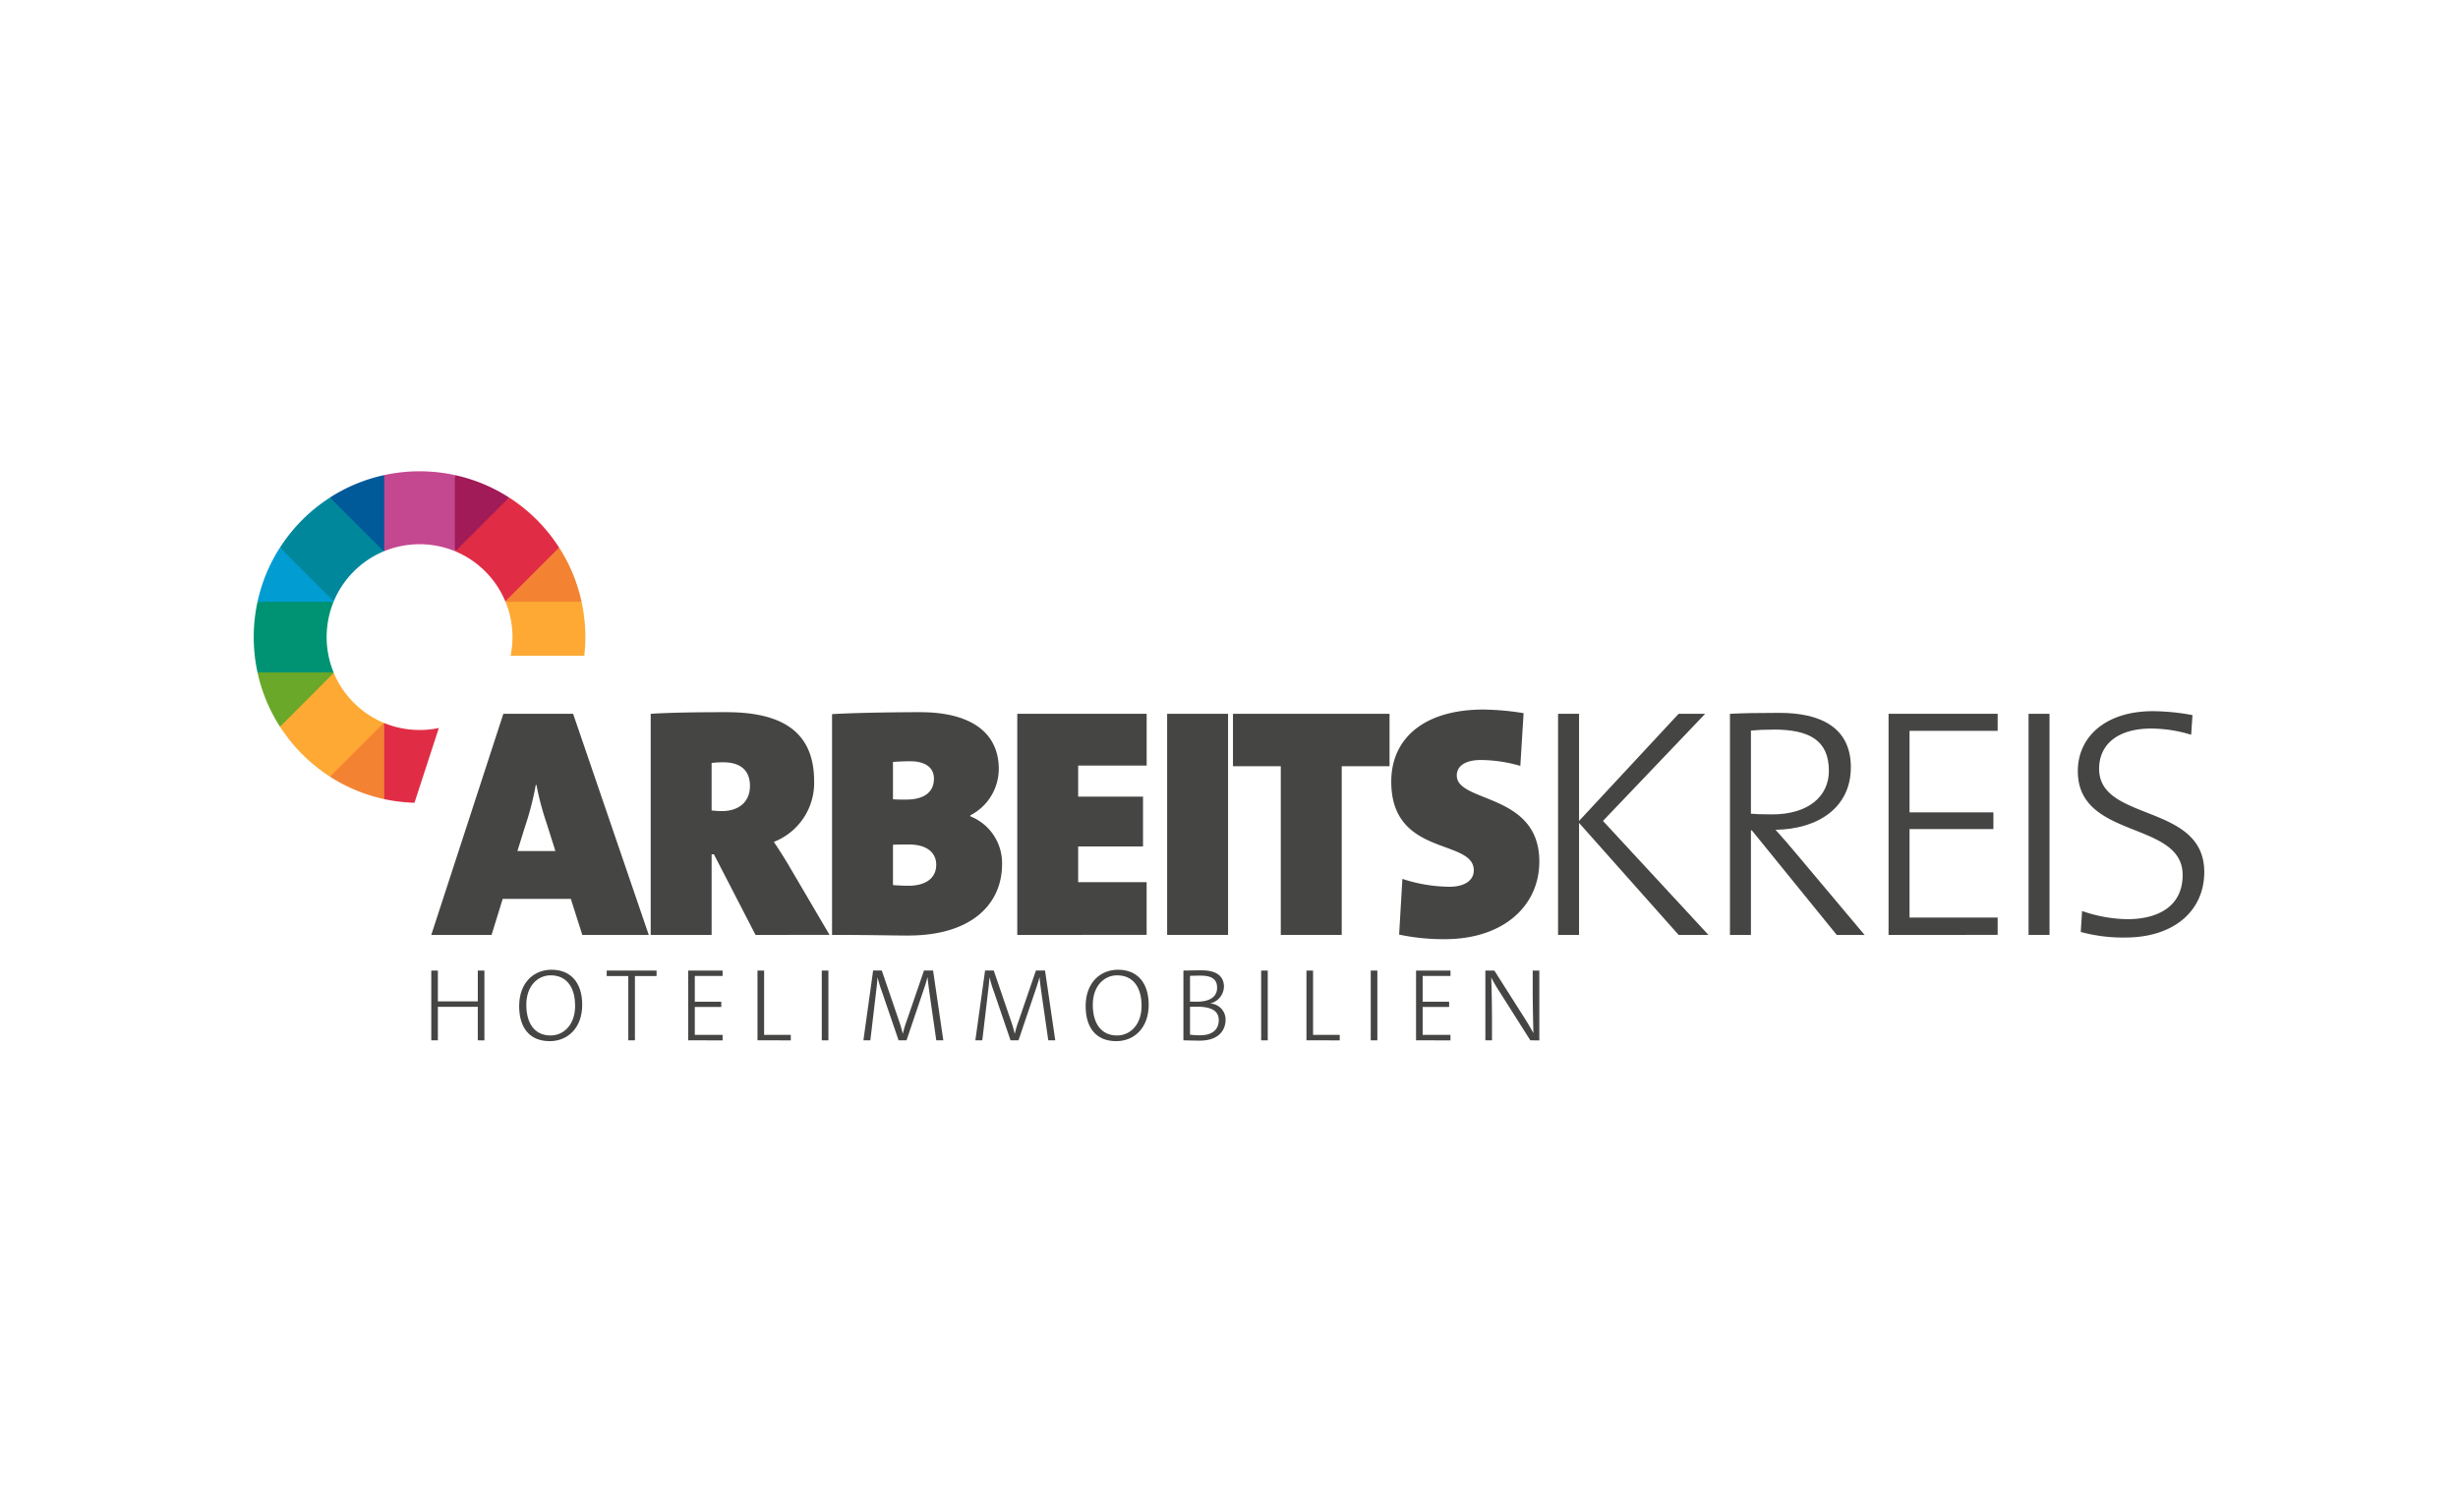 <svg xmlns="http://www.w3.org/2000/svg" xmlns:xlink="http://www.w3.org/1999/xlink" width="260" height="160" viewBox="0 0 260 160"><rect x="0" y="0" width="260" height="160" fill="#333333" stroke="none"/><defs><clipPath id="clip-path"><rect id="Rechteck_20" data-name="Rechteck 20" width="206.322" height="60.284" fill="none"></rect></clipPath><clipPath id="clip-logo_abkh_01"><rect width="260" height="160"></rect></clipPath></defs><g id="logo_abkh_01" clip-path="url(#clip-logo_abkh_01)"><rect width="260" height="160" fill="#fff"></rect><g id="Gruppe_2304" data-name="Gruppe 2304" transform="translate(26.839 49.858)"><g id="Gruppe_2303" data-name="Gruppe 2303" clip-path="url(#clip-path)"><path id="Pfad_17" data-name="Pfad 17" d="M53.914,75.217,52.7,71.406H45.494l-1.178,3.812H37.94l7.623-23.389h7.381l8,23.389M50.137,63.4a30.242,30.242,0,0,1-1.074-4.054h-.07a31,31,0,0,1-1.143,4.435l-.8,2.564h4.019Z" transform="translate(-19.159 -26.173)" fill="#454544"></path><path id="Pfad_18" data-name="Pfad 18" d="M95.915,75.04l-4.4-8.524h-.243V75.04H84.827V51.651c2.183-.139,5.059-.173,8-.173,5.96,0,9.287,2.114,9.287,7.311a6.689,6.689,0,0,1-4.262,6.41c.623.936,1.178,1.8,1.7,2.7l4.192,7.138M92.484,56.78a10.449,10.449,0,0,0-1.213.069v5.024a9.344,9.344,0,0,0,1.075.069c1.767,0,2.98-.935,2.98-2.668,0-1.386-.727-2.495-2.842-2.495" transform="translate(-42.837 -25.996)" fill="#454544"></path><path id="Pfad_19" data-name="Pfad 19" d="M131.654,75.109c-1.421,0-4.123-.069-8.074-.069V51.685c2.356-.139,6.41-.207,9.321-.207,5.058,0,8.316,1.94,8.316,6.029a5.548,5.548,0,0,1-3.015,4.886v.1a5.322,5.322,0,0,1,3.361,5.059c0,4.227-3.223,7.553-9.91,7.553m.208-18.434c-.728,0-1.283.034-1.837.069v3.95c.382.035.832.035,1.386.035,2.01,0,2.946-.866,2.946-2.217,0-1.213-.97-1.836-2.495-1.836m-.173,8.8c-.243,0-1.282,0-1.664.035v4.262c.415.035,1.109.069,1.664.069,1.733,0,2.911-.762,2.911-2.218,0-1.213-.9-2.148-2.911-2.148" transform="translate(-62.407 -25.996)" fill="#454544"></path><path id="Pfad_20" data-name="Pfad 20" d="M163.159,75.217V51.828h13.687V57.3H169.6v3.292h6.861v5.267H169.6v3.776h7.242v5.579" transform="translate(-82.394 -26.173)" fill="#454544"></path><rect id="Rechteck_15" data-name="Rechteck 15" width="6.445" height="23.389" transform="translate(96.618 25.655)" fill="#454544"></rect><path id="Pfad_21" data-name="Pfad 21" d="M220.753,57.372V75.217h-6.445V57.372H209.25V51.828h16.562v5.544" transform="translate(-105.669 -26.173)" fill="#454544"></path><path id="Pfad_22" data-name="Pfad 22" d="M248.723,75.208a22.492,22.492,0,0,1-4.816-.485l.346-5.891a16.312,16.312,0,0,0,4.989.832c1.559,0,2.564-.658,2.564-1.733,0-3.4-8.731-1.386-8.731-9.391,0-4.643,3.569-7.623,9.737-7.623a28.05,28.05,0,0,1,4.262.382l-.346,5.579a15.292,15.292,0,0,0-4.158-.624c-1.8,0-2.564.728-2.564,1.629,0,2.945,8.731,1.8,8.731,9.113,0,4.678-3.777,8.213-10.014,8.213" transform="translate(-122.751 -25.713)" fill="#454544"></path><path id="Pfad_23" data-name="Pfad 23" d="M291.471,75.217l-10.533-11.85v11.85H278.72V51.828h2.218V63.159l10.533-11.331h2.807l-10.81,11.331,11.157,12.058" transform="translate(-140.751 -26.173)" fill="#454544"></path><path id="Pfad_24" data-name="Pfad 24" d="M326.739,75.111l-8.974-11.054h-.1V75.111h-2.218V51.722c1.421-.069,2.772-.1,5.233-.1,4.227,0,7.554,1.455,7.554,5.752s-3.5,6.549-7.97,6.618c.693.762,1.49,1.664,2.114,2.426l7.311,8.7m-9.633-21.726c-.9,0-1.629.035-2.391.1v8.8c.416.035,1.143.069,2.252.069,3.812,0,5.995-1.905,5.995-4.608,0-3.257-2.113-4.366-5.856-4.366" transform="translate(-159.296 -26.067)" fill="#454544"></path><path id="Pfad_25" data-name="Pfad 25" d="M349.344,75.217V51.828h11.539v1.8h-9.321v8.627h8.871v1.768h-8.871v9.356h9.321v1.836" transform="translate(-176.416 -26.173)" fill="#454544"></path><rect id="Rechteck_16" data-name="Rechteck 16" width="2.217" height="23.389" transform="translate(187.736 25.655)" fill="#454544"></rect><path id="Pfad_26" data-name="Pfad 26" d="M394.81,75.211a17.2,17.2,0,0,1-4.713-.588l.139-2.219a15.183,15.183,0,0,0,4.782.866c3.153,0,5.856-1.282,5.856-4.678,0-5.786-11.088-3.707-11.088-10.984,0-3.638,2.945-6.342,7.935-6.342a23.194,23.194,0,0,1,4.193.416l-.139,2.079a14.537,14.537,0,0,0-4.227-.658c-3.569,0-5.51,1.7-5.51,4.262,0,5.648,11.123,3.6,11.123,10.915,0,4.089-3.188,6.93-8.351,6.93" transform="translate(-196.839 -25.889)" fill="#454544"></path><path id="Pfad_27" data-name="Pfad 27" d="M42.859,114.078v-3.543H38.639v3.543h-.7V106.7h.7v3.258h4.221V106.7h.7v7.381" transform="translate(-19.159 -53.881)" fill="#454544"></path><path id="Pfad_28" data-name="Pfad 28" d="M59.957,114.076c-2.187,0-3.236-1.487-3.236-3.707,0-2.482,1.552-3.849,3.422-3.849,2.023,0,3.247,1.356,3.247,3.707,0,2.471-1.552,3.849-3.433,3.849m.1-6.965c-1.378,0-2.58,1.126-2.58,3.117,0,1.913.842,3.247,2.57,3.247,1.367,0,2.591-1.115,2.591-3.127,0-2.055-.962-3.236-2.58-3.236" transform="translate(-28.644 -53.792)" fill="#454544"></path><path id="Pfad_29" data-name="Pfad 29" d="M78.411,107.277v6.8h-.7v-6.8H75.427v-.58H80.7v.58" transform="translate(-38.09 -53.881)" fill="#454544"></path><path id="Pfad_30" data-name="Pfad 30" d="M92.837,114.078V106.7h3.641v.568H93.537v2.723h2.8v.558h-2.8V113.5h2.941v.58" transform="translate(-46.882 -53.881)" fill="#454544"></path><path id="Pfad_31" data-name="Pfad 31" d="M107.648,114.078V106.7h.7v6.8h2.821v.58" transform="translate(-54.361 -53.881)" fill="#454544"></path><rect id="Rechteck_17" data-name="Rechteck 17" width="0.7" height="7.381" transform="translate(60.086 52.816)" fill="#454544"></rect><path id="Pfad_32" data-name="Pfad 32" d="M137.987,114.078,137.3,109.3c-.131-.951-.2-1.487-.23-1.87h-.022c-.066.274-.186.678-.35,1.159l-1.859,5.489H134l-1.761-5.15a13.244,13.244,0,0,1-.459-1.5h-.01c-.033.569-.11,1.171-.2,1.935l-.558,4.713h-.733l1.028-7.381h.918l1.793,5.248a12.215,12.215,0,0,1,.415,1.411h.022a11.019,11.019,0,0,1,.394-1.312l1.837-5.347h.962l1.082,7.381" transform="translate(-65.789 -53.881)" fill="#454544"></path><path id="Pfad_33" data-name="Pfad 33" d="M161.921,114.078l-.689-4.778c-.131-.951-.2-1.487-.23-1.87h-.022c-.066.274-.186.678-.35,1.159l-1.859,5.489h-.842l-1.76-5.15a13.146,13.146,0,0,1-.46-1.5h-.01c-.033.569-.11,1.171-.2,1.935l-.558,4.713h-.733l1.028-7.381h.918l1.793,5.248a12.218,12.218,0,0,1,.415,1.411h.022a11.016,11.016,0,0,1,.394-1.312l1.837-5.347h.962l1.082,7.381" transform="translate(-77.876 -53.881)" fill="#454544"></path><path id="Pfad_34" data-name="Pfad 34" d="M181,114.076c-2.186,0-3.236-1.487-3.236-3.707,0-2.482,1.552-3.849,3.422-3.849,2.023,0,3.247,1.356,3.247,3.707,0,2.471-1.552,3.849-3.433,3.849m.1-6.965c-1.378,0-2.58,1.126-2.58,3.117,0,1.913.842,3.247,2.569,3.247,1.367,0,2.591-1.115,2.591-3.127,0-2.055-.962-3.236-2.58-3.236" transform="translate(-89.767 -53.792)" fill="#454544"></path><path id="Pfad_35" data-name="Pfad 35" d="M200.357,114.088c-.448,0-1.137-.022-1.695-.033v-7.381c.47,0,1.072-.022,1.957-.022,1.607,0,2.329.678,2.329,1.727a1.873,1.873,0,0,1-1.443,1.772v.01a1.7,1.7,0,0,1,1.618,1.728c0,.754-.4,2.2-2.767,2.2m.131-6.878c-.383,0-.787.011-1.126.022v2.723c.241.011.448.011.743.011,1.378,0,2.121-.536,2.121-1.465,0-.743-.35-1.29-1.738-1.29m-.383,3.291c-.143,0-.546,0-.743.01v2.942a7.224,7.224,0,0,0,1.06.065c1.4,0,1.98-.689,1.98-1.6,0-1.115-1.017-1.421-2.3-1.421" transform="translate(-100.323 -53.859)" fill="#454544"></path><rect id="Rechteck_18" data-name="Rechteck 18" width="0.699" height="7.381" transform="translate(106.562 52.816)" fill="#454544"></rect><path id="Pfad_36" data-name="Pfad 36" d="M224.954,114.078V106.7h.7v6.8h2.821v.58" transform="translate(-113.6 -53.881)" fill="#454544"></path><rect id="Rechteck_19" data-name="Rechteck 19" width="0.7" height="7.381" transform="translate(118.154 52.816)" fill="#454544"></rect><path id="Pfad_37" data-name="Pfad 37" d="M248.373,114.078V106.7h3.641v.568h-2.941v2.723h2.8v.558h-2.8V113.5h2.941v.58" transform="translate(-125.426 -53.881)" fill="#454544"></path><path id="Pfad_38" data-name="Pfad 38" d="M267.941,114.078l-3.269-5.161a15.443,15.443,0,0,1-.864-1.487c.033.875.077,3.095.077,4.472v2.176h-.7V106.7h.951l3.225,5.073c.317.5.623,1.028.908,1.541-.033-1.039-.077-3.215-.077-4.647V106.7h.7v7.381" transform="translate(-132.906 -53.881)" fill="#454544"></path><path id="Pfad_39" data-name="Pfad 39" d="M16.286,3.187A17.445,17.445,0,0,1,22.028.811l1.054,3.81L22.028,8.859l-.049.021L18.58,6.7" transform="translate(-8.224 -0.41)" fill="#005999" fill-rule="evenodd"></path><path id="Pfad_40" data-name="Pfad 40" d="M.811,22.028a17.435,17.435,0,0,1,2.376-5.742L6.549,18.46l2.33,3.518-.02.049-4,1.009" transform="translate(-0.41 -8.224)" fill="#009cd2" fill-rule="evenodd"></path><path id="Pfad_41" data-name="Pfad 41" d="M3.187,47.5A17.43,17.43,0,0,1,.812,41.756l3.867-1.2,4.18,1.2.021.049L6.832,45.336" transform="translate(-0.41 -20.479)" fill="#69a828" fill-rule="evenodd"></path><path id="Pfad_42" data-name="Pfad 42" d="M22.028,61.824a17.452,17.452,0,0,1-5.742-2.376l2.163-3.379,3.53-2.313.049.02.95,3.977" transform="translate(-8.224 -27.146)" fill="#f38333" fill-rule="evenodd"></path><path id="Pfad_43" data-name="Pfad 43" d="M42.138,8.879l-.049-.02-.875-4.022L42.089.811A17.431,17.431,0,0,1,47.83,3.187L45.74,6.553" transform="translate(-20.812 -0.41)" fill="#a01b57" fill-rule="evenodd"></path><path id="Pfad_44" data-name="Pfad 44" d="M59.448,16.287a17.443,17.443,0,0,1,2.376,5.741l-3.981,1.31-4.067-1.311-.02-.048,2.263-3.634" transform="translate(-27.146 -8.225)" fill="#f38333" fill-rule="evenodd"></path><path id="Pfad_45" data-name="Pfad 45" d="M10.9,54.057a17.628,17.628,0,0,1-5.284-5.285L11.3,43.081a9.847,9.847,0,0,0,5.284,5.284" transform="translate(-2.835 -21.756)" fill="#fea933" fill-rule="evenodd"></path><path id="Pfad_46" data-name="Pfad 46" d="M51.7,7.971A17.6,17.6,0,0,1,54.057,10.9l-5.692,5.692A9.85,9.85,0,0,0,43.081,11.3l5.691-5.692A17.622,17.622,0,0,1,51.7,7.971" transform="translate(-21.756 -2.834)" fill="#e02d45" fill-rule="evenodd"></path><path id="Pfad_47" data-name="Pfad 47" d="M7.972,7.972A17.6,17.6,0,0,1,10.9,5.613L16.589,11.3A9.853,9.853,0,0,0,11.3,16.589L5.613,10.9A17.594,17.594,0,0,1,7.972,7.972" transform="translate(-2.835 -2.835)" fill="#00879b" fill-rule="evenodd"></path><path id="Pfad_48" data-name="Pfad 48" d="M0,31.622a17.6,17.6,0,0,1,.4-3.737H8.45a9.846,9.846,0,0,0,0,7.473H.4A17.569,17.569,0,0,1,0,31.622" transform="translate(0 -14.082)" fill="#009373" fill-rule="evenodd"></path><path id="Pfad_49" data-name="Pfad 49" d="M27.884.4a17.611,17.611,0,0,1,7.473,0V8.45a9.846,9.846,0,0,0-7.473,0" transform="translate(-14.081 0)" fill="#c3488f" fill-rule="evenodd"></path><path id="Pfad_50" data-name="Pfad 50" d="M33.663,54.319a9.844,9.844,0,0,1-5.779-.522v8.049a17.683,17.683,0,0,0,3.2.386" transform="translate(-14.081 -27.167)" fill="#e02d45" fill-rule="evenodd"></path><path id="Pfad_51" data-name="Pfad 51" d="M54.332,33.592h7.8a17.531,17.531,0,0,0-.288-5.707H53.8a9.818,9.818,0,0,1,.536,5.707" transform="translate(-27.167 -14.082)" fill="#fea933" fill-rule="evenodd"></path></g></g></g></svg>